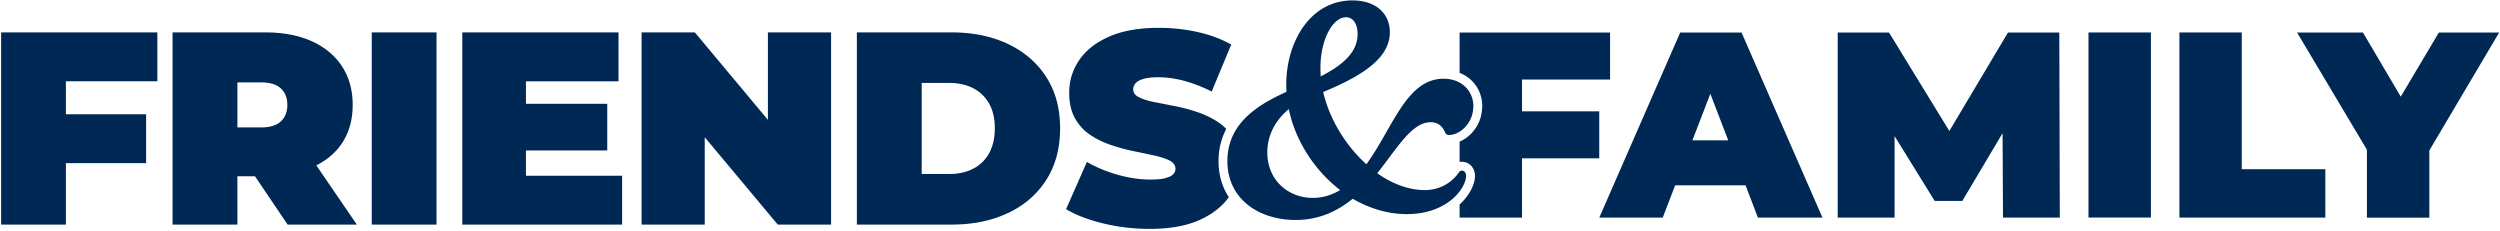 <svg width="605" height="56" fill="none" xmlns="http://www.w3.org/2000/svg"><path d="M15.948 19.674v7.98h19.41v11.819h-19.41v14.88H.273V7.838h37.808v11.835H15.948zM76.557 40.02c2.6-1.327 4.707-3.095 6.21-5.361 1.716-2.6 2.582-5.68 2.582-9.271 0-3.591-.868-6.705-2.583-9.34-1.735-2.636-4.176-4.654-7.343-6.086-3.167-1.415-6.935-2.123-11.27-2.123H41.756v46.513h15.693V42.658h4.263l7.89 11.694h16.755l-9.802-14.33.002-.002zm-8.58-10.651c-1.045.973-2.654 1.468-4.813 1.468H57.45V19.94h5.714c2.159 0 3.768.477 4.813 1.468 1.044.973 1.557 2.3 1.557 3.981s-.513 3.008-1.557 3.98zm37.665-21.53H89.967v46.513h15.675V7.84zm44.906 34.694V54.35h-38.675V7.84h37.807v11.835h-22.399v5.45h19.674V36.41h-19.674v6.122h23.267zM201.12 7.839v46.513h-12.897L170.547 33.21v21.142h-15.285V7.84h12.897L185.833 29V7.839h15.287zm42.865 43.698c3.945-1.876 7.023-4.564 9.235-8.031 2.212-3.486 3.326-7.626 3.326-12.456 0-4.83-1.114-8.899-3.326-12.366-2.212-3.468-5.29-6.122-9.235-8.016-3.945-1.876-8.511-2.83-13.694-2.83h-22.93V54.35h22.93c5.183 0 9.749-.937 13.694-2.83v.017zm-20.931-9.412V20.062h6.583c2.21 0 4.156.424 5.819 1.256 1.663.85 2.956 2.087 3.893 3.716.938 1.645 1.397 3.627 1.397 5.98 0 2.354-.459 4.423-1.397 6.086-.937 1.663-2.23 2.919-3.893 3.75-1.663.85-3.591 1.256-5.819 1.256h-6.583v.019zm71.83-3.135c0 3.285.851 6.236 2.493 8.722-1.622 2.28-3.985 4.126-7.08 5.52-3.185 1.433-7.202 2.159-12.032 2.159-3.91 0-7.678-.444-11.304-1.327-3.627-.885-6.617-2.035-8.971-3.45l5.043-11.429c2.211 1.291 4.688 2.318 7.413 3.096 2.724.778 5.378 1.168 7.944 1.168 1.504 0 2.688-.106 3.555-.301l.018-.054c.867-.195 1.504-.495 1.894-.867.406-.37.601-.832.601-1.36 0-.85-.46-1.505-1.399-2-.919-.478-2.156-.886-3.678-1.222-1.54-.336-3.203-.69-5.026-1.062a44.585 44.585 0 0 1-5.484-1.486c-1.823-.619-3.52-1.433-5.042-2.46-1.522-1.008-2.743-2.35-3.68-4.014-.937-1.663-1.399-3.734-1.399-6.21 0-2.884.816-5.504 2.425-7.873 1.61-2.371 4.017-4.264 7.236-5.68 3.221-1.415 7.218-2.123 11.996-2.123 3.148 0 6.245.319 9.305.991 3.062.672 5.803 1.681 8.244 3.06l-4.723 11.36c-2.3-1.15-4.53-2-6.67-2.585-2.159-.583-4.246-.865-6.281-.865-1.504 0-2.706.141-3.591.406-.885.266-1.522.619-1.894 1.062-.37.442-.565.937-.565 1.468 0 .796.46 1.433 1.397 1.892.921.48 2.158.868 3.68 1.168 1.522.302 3.203.639 5.043.99 1.84.355 3.663.85 5.485 1.47 1.821.62 3.502 1.433 5.024 2.46.695.461 1.33.99 1.902 1.586-1.25 2.363-1.879 4.966-1.879 7.79zm73.45-19.745v7.697h18.683v11.376h-18.683v14.348h-15.109v-3.178c2.274-2.082 3.716-4.752 3.716-6.94 0-1.941-1.379-3.404-3.209-3.404-.18 0-.35.014-.507.043v-4.914a8.76 8.76 0 0 0 2.831-1.968 9.306 9.306 0 0 0 2.609-6.071c.028-.143.044-.292.044-.442 0-3.81-2.16-6.847-5.484-8.167V7.869h36.41v11.376h-21.301zM421.453 7.87h-14.844l-19.586 44.796h15.357l3.008-7.82h17.038l2.99 7.82h15.623L421.453 7.869zm-11.889 26.095 4.335-11.27 4.335 11.27h-8.67zm88.909 18.701h-13.747l-.105-20.434-9.748 16.4h-6.671l-9.713-15.692v19.727h-13.764V7.87h12.42l14.596 23.832L485.93 7.869h12.42l.123 44.797zm22.049-44.814h-15.11v44.796h15.11V7.852zm21.986 0h-15.092v44.814h35.314V40.954h-20.222V7.852zm62.289.018-16.896 28.538v16.26h-15.11V36.23L555.895 7.869h15.941l9.147 15.516L590.2 7.87h14.597z" fill="#002855"/><path d="M346.214 29.578c2.246 0 3.078 1.54 3.502 2.459.284.567.567.637.992.637.78 0 1.671-.285 2.516-.814a7.134 7.134 0 0 0 3.304-6.068h.035c0-2.536-1.246-4.651-3.339-5.803-1.089-.6-2.405-.937-3.896-.937-8.989 0-12.349 12.066-18.665 20.698-4.99-4.492-8.917-10.88-10.457-17.48 9.677-3.998 16.135-8.28 16.135-14.453 0-4.424-3.237-7.714-9.058-7.714-10.262 0-16.011 10.12-16.011 20.363 0 .567 0 1.186.069 1.751-5.152 2.336-10.723 5.455-13.112 10.863-.762 1.722-1.2 3.675-1.2 5.91 0 2.529.576 4.74 1.594 6.615 2.702 4.992 8.518 7.628 14.895 7.628 5.767 0 10.192-2.177 13.836-5.131 3.999 2.317 8.491 3.716 13.057 3.716 6.611 0 10.757-2.776 12.813-5.492 1.065-1.406 1.571-2.797 1.571-3.779 0-.549-.283-1.257-1.063-1.257a.651.651 0 0 0-.508.225c-.135.142-.275.347-.482.624-1.61 2.105-4.351 3.858-7.926 3.858-3.945 0-7.944-1.54-11.517-4.07 4.846-6.104 8.35-12.349 12.915-12.349zM325.725 4.173c1.771 0 2.815 1.68 2.815 4.068 0 4.705-4.14 7.785-8.919 10.244-.069-.708-.069-1.398-.069-2.105 0-6.865 3.008-12.207 6.173-12.207zm-8.013 43.716c-5.963 0-11.022-4.281-11.022-11.022 0-4.281 2.105-7.926 5.2-10.456 1.61 7.73 6.245 14.81 12.42 19.586-1.963 1.185-4.209 1.892-6.598 1.892z" fill="#002855"/></svg>